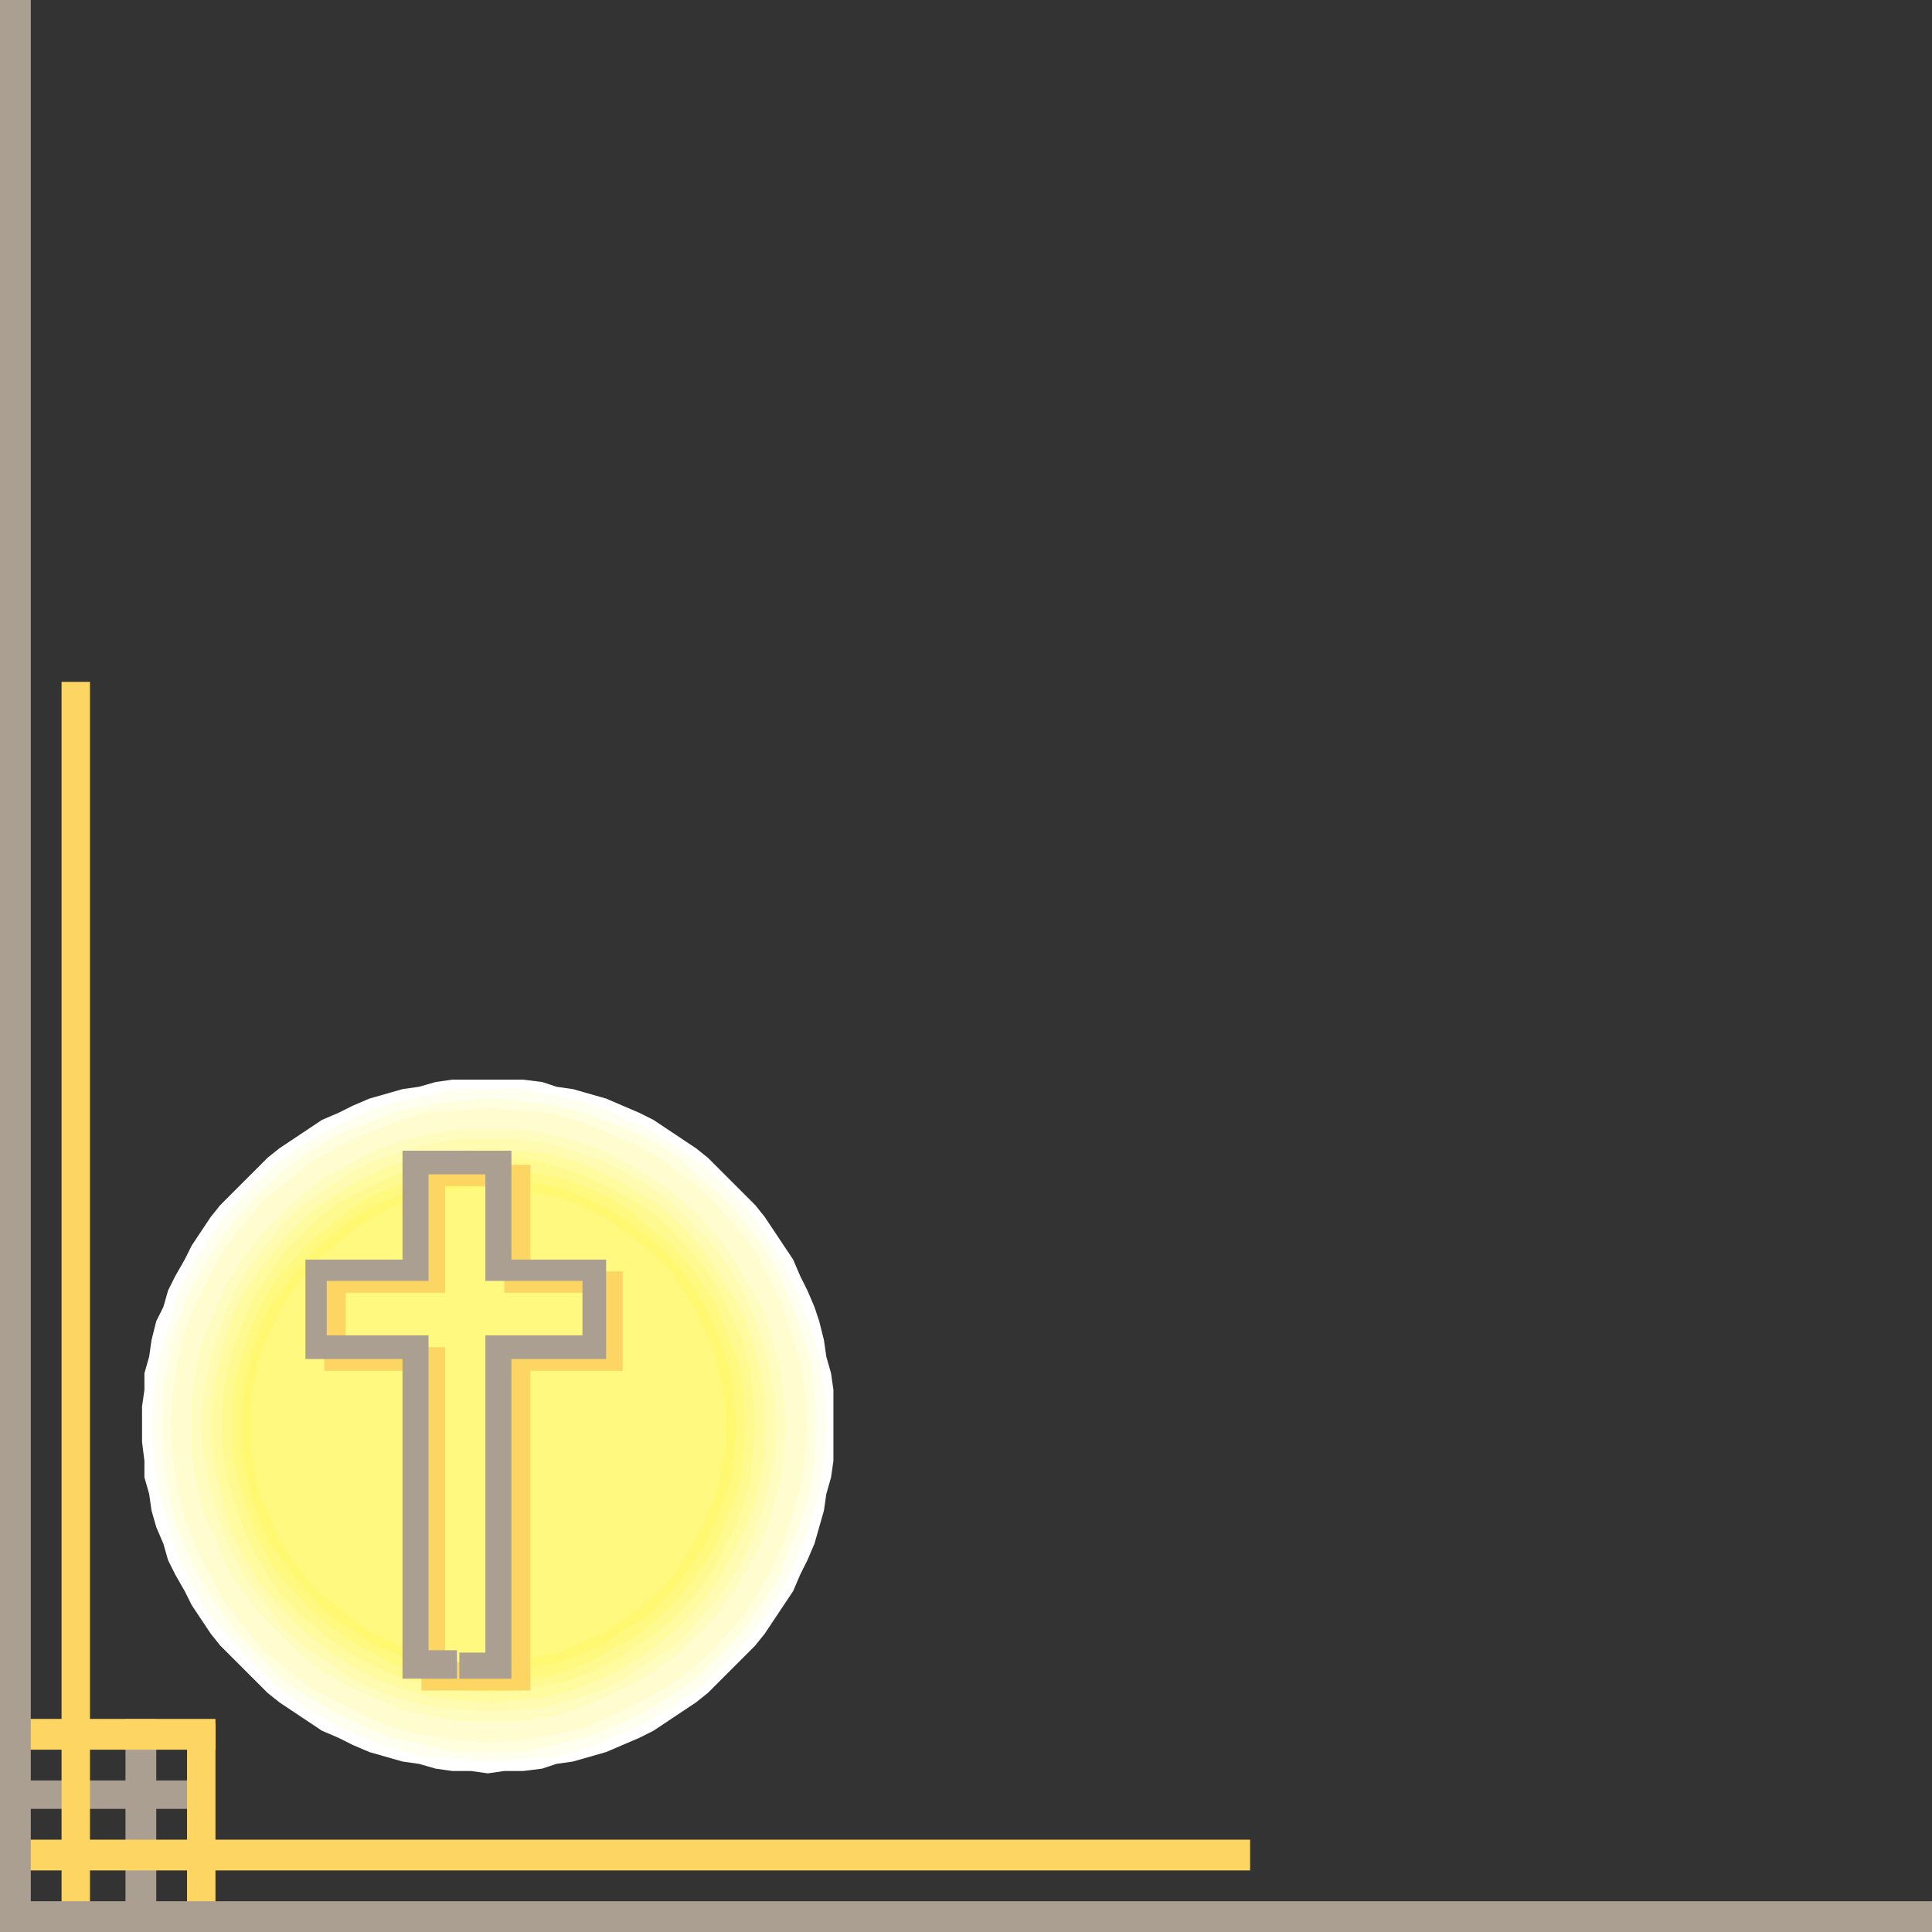 <svg xmlns="http://www.w3.org/2000/svg" width="612" height="612"><rect width="100%" height="100%" fill="#333333" stroke="none"/><path fill="#fff" fill-rule="evenodd" d="M154.5 342h11.25l6 .75 4.5 1.5 5.25.75 10.5 3 10.5 4.5 4.5 2.25 13.5 9 3.75 3 15 15 3 3.75 9 13.5 2.25 5.25 2.25 4.5L258 414l1.5 4.5 1.5 6 .75 5.25 1.5 5.25.75 5.25v22.5l-.75 5.25-1.5 5.25-.75 5.25-3 10.5-2.25 5.25-2.25 4.5-2.25 5.25-9 13.5-3 3.75-15 15-3.75 3-13.5 9-4.5 2.25L192 555l-10.5 3-5.25.75-4.5 1.5-6 .75h-6l-5.25.75-5.25-.75h-6l-5.25-.75-5.25-1.5-5.25-.75-10.5-3-5.25-2.25-4.5-2.25-5.25-2.25-13.5-9-3.75-3-15-15-3-3.75-6-9-2.25-4.5-3-5.25-2.25-4.5-1.5-5.25-2.25-5.25-1.5-5.25-.75-5.25-1.5-5.25v-5.25l-.75-6V445.5l.75-5.25V435l1.5-5.25.75-5.25 1.5-6 2.25-4.5 1.5-5.25 2.25-4.5 3-5.25 2.25-4.5 6-9 3-3.75 15-15 3.75-3 13.5-9 5.25-2.25 4.5-2.25L117 348l10.5-3 5.25-.75 5.25-1.5 5.25-.75h11.25"/><path fill="ivory" fill-rule="evenodd" d="M155.25 345h10.5l21 4.5 9 3.75 9.75 4.5 8.25 5.25 9 6 7.5 6.75 6.75 7.5 6 9 5.25 8.25 4.5 9.75 3.75 9.75 3 9.75 1.5 10.5.75 11.25L261 462l-1.5 10.5-3 10.5-3.75 9.75-4.5 9.75-5.25 9-6 7.5-6.75 7.5-7.5 7.5-9 6-8.25 5.25-9.75 4.5-9 3.75-10.5 3-21 1.5-11.25-.75-10.5-.75-10.5-3-9.75-3.75-9-4.5-9-5.25-8.25-6-7.5-7.5-13.5-15-5.25-9-4.5-9.75-3-9.75-3-10.5-1.5-10.5-.75-10.5.75-11.25 1.5-10.5 6-19.5 4.5-9.75 5.25-8.25 6.75-9 6.75-7.5L87 369l8.25-6 9-5.25 9-4.5 9.75-3.75 21-4.5h11.25"/><path fill="#fffede" fill-rule="evenodd" d="m155.25 348 9.75.75 10.5 1.5 9.75 2.25 9.75 3.75 9 3.75 9 5.25 7.5 6.75 7.5 6 6.75 7.5 6 8.25L246 402l3.75 9 3.75 9.75 3 9.75L258 441v21l-1.5 10.5-3 9.75-3.75 9L246 501l-5.25 8.25-6 8.25-14.25 14.25L213 537l-9 5.25-9 4.5-9.75 3.75-9.75 2.25L165 555h-21l-9.75-2.25-10.5-2.25-9-3.75-9-4.5-9-5.25-8.25-5.25-6.75-7.5L75 517.5l-6-8.25-5.25-8.25-4.5-9.75-3.75-9-2.25-9.75-1.5-10.5-.75-10.5.75-10.5 1.5-10.5 2.25-9.75 3.75-9.75 4.5-9 5.25-8.25 6-8.25 6.75-7.5 6.75-6 8.25-6.75 9-5.25 18-7.5 10.5-2.25 9.75-1.5 11.25-.75"/><path fill="#fffdcf" fill-rule="evenodd" d="m155.25 351 19.5 1.5 9.75 3 18 7.5 8.25 5.25 8.25 6 6.75 6 6.75 7.5 6 7.5 4.5 8.25 4.5 9 3 9 3 9.75L255 441l.75 10.5L255 462l-1.5 9.75-3 9.75-3 9-4.5 9-4.5 8.25-6 7.5-6.75 7.5-6.75 6-8.25 6-8.25 4.5-9 4.5-9 3.75-9.75 2.25-9.75 1.5-9.75.75-11.25-.75-9.75-1.5-9-2.25-9.75-3.75-8.25-4.5-9-4.5-15-12-12-15-4.5-8.25-4.5-9-3.75-9-2.25-9.75-1.5-9.75-.75-10.5.75-10.5 1.5-9.75 2.25-9.75 3.75-9 4.5-9 4.5-8.25 12-15 15-12 9-5.25 8.25-3.75 9.75-3.75 9-3 9.75-.75 11.25-.75"/><path fill="#fffdcf" fill-rule="evenodd" d="m155.25 354 9.75.75 9 1.5 9.75 2.25 9 3L201 366l8.25 5.25 7.5 5.25 6.75 6 12 15 9 16.5 3 9 2.25 9 1.5 9.75.75 9.75-.75 9.75-1.5 9.75-2.25 9-3 9-4.5 9-4.5 8.25-6 7.5-12.75 12.75-7.5 5.25L201 537l-8.25 3.75-9 3.75-9.75 2.25-9 1.5-9.75.75-10.5-.75-9.75-1.5-9-2.25-9-3.75-8.25-3.75-8.25-5.25-7.5-5.25-6.75-6.75-6.75-6-5.25-7.5L69 498l-3.75-9-6-18-1.5-19.5 1.5-19.5 6-18 3.75-8.25 5.25-8.25 5.25-7.5 6.75-7.5 6.75-6 7.5-5.25 8.25-5.25 8.25-4.5 9-3 9-2.25 9.75-1.5 10.5-.75"/><path fill="#fffcbf" fill-rule="evenodd" d="M155.25 357.75h9l9.75 1.5 8.25 2.25 9 3 8.25 4.5 7.5 4.5 7.5 5.25 6.75 6 6 6.75 5.25 7.5 4.5 7.5 4.5 8.25 3 9 2.25 9 1.5 9 .75 9.75-.75 9.75-1.5 9-2.25 9-3 8.25-4.5 9-4.5 7.5-5.25 7.5-12.75 12.75-7.5 5.25-7.5 4.5-8.25 3.75-9 3.75-8.25 2.25-9.75 1.5H145.5l-9.75-1.5-9-2.25-16.5-7.5-8.25-4.5-6.75-5.25L82.5 511.5l-6-7.5-4.5-7.5-3.75-9-3.75-8.25-2.25-9-1.5-9v-19.5l1.5-9 2.25-9 3.75-9L72 406.5l4.5-7.5 6-7.5 6-6.75 6.75-6 6.75-5.25 16.5-9 8.25-3 9-2.25 9.75-1.5h9.75"/><path fill="#fffbb0" fill-rule="evenodd" d="M155.25 360.75h9l9 1.5 8.25 2.25 9 3 7.5 3.75 7.5 4.5L213 381l6 6 6 6.75 5.25 6.75 4.5 7.5 3.75 8.25 3 8.25 2.25 8.25 1.5 9.75.75 9-.75 9.75-1.5 8.25-2.25 9-3 8.25-3.75 8.25-4.5 7.5-5.25 6.75-6 6.75-6 6-7.5 4.5-7.5 5.25-7.5 3.75-9 3-8.25 2.25-18 1.5-9.75-.75-9-.75-9-2.25-8.25-3-8.25-3.75-6.75-5.25-7.5-4.5-6.75-6-10.5-13.5L75 495l-3.75-8.25-3-8.25-2.25-9-1.5-8.25-.75-9.75.75-9 1.5-9.75 2.25-8.25 3-8.25L75 408l4.5-7.5L90 387l6.75-6 7.5-5.25 6.75-4.5 8.25-3.75 8.25-3 9-2.25 9-1.5h9.75"/><path fill="#fffb9e" fill-rule="evenodd" d="m155.25 363.75 8.25.75 9 .75 8.25 2.25 8.25 3 7.5 3.75 7.5 4.5 6.75 4.5 6 6 6 6.75 9 13.5 3.75 7.5 3 8.25 2.25 8.25 1.5 9v18l-1.5 9-2.25 8.25-3 7.5-3.75 7.5-4.5 8.25-4.5 6-6 6.75-6 5.25-6.75 5.25-7.5 4.5-7.5 3.75-8.25 3-8.25 2.25-9 .75-8.25.75-18-1.5-8.25-2.25-8.25-3-7.5-3.75-7.5-4.5L99 519l-6-5.25-6-6.75-5.25-6-4.5-8.25-3.75-7.5-2.25-7.5L69 469.5l-1.5-9-.75-9 .75-9 1.5-9 4.5-16.5 3.75-7.5 4.5-6.75L87 396l6-6.75 6-6 6.75-4.5 7.5-4.5 7.5-3.75 8.25-3 8.25-2.25 18-1.5"/><path fill="#fffa8f" fill-rule="evenodd" d="M155.25 366.75h8.25l8.25 1.5 8.25 2.25 7.5 3 7.5 3.75 6.75 3.75 6.75 4.5 6 6 5.25 6 5.25 6.75 3.75 6.75 3.75 7.5 3 7.5 2.25 8.25.75 9 .75 8.25-.75 8.25-.75 9-2.25 7.5-3 8.25-3.75 6.75-3.75 7.5-5.25 6.75-5.25 6-6 5.25-13.5 9-7.5 3.75-7.5 3-16.5 3-8.25.75-9-.75-16.5-3-7.5-3-7.5-3.75-7.5-4.5-6-4.5-6-5.25-6-6-4.5-6.75-4.5-7.5-3-6.75-3-8.25-2.25-7.5-1.5-9v-16.5l1.5-9 2.25-8.25 6-15 9-13.5 12-12 6-4.5 15-7.5 7.5-3 8.25-2.25 8.25-1.5h9"/><path fill="#fff97f" fill-rule="evenodd" d="m155.25 369.75 7.5.75 16.5 3 7.5 3 6.75 3 6.75 4.5 6 5.25 6 4.5 5.25 6 4.5 6 4.5 6.75 6 15 2.25 7.5 1.5 16.5-1.5 16.5-2.25 7.5-6 15-4.5 6.75-4.5 6-5.25 6-6 5.25-6 4.5-13.5 7.5-7.5 3-8.25 2.25-8.25.75h-16.5l-8.25-.75-7.5-2.25-7.5-3-13.5-7.5-6-4.5-6-5.25-10.5-12-3.75-6.75-3.75-7.5-4.5-15-1.5-8.25v-16.5L75 435l4.5-15 3.75-7.5 3.75-6.75 10.5-12 6-4.5 6-5.25 6.75-4.5 6.75-3 7.5-3 7.5-1.5 8.25-1.5 9-.75"/><path fill="#fff870" fill-rule="evenodd" d="m155.25 372.75 7.5.75 15 3 7.5 3 6.75 3 6 3.75 6.75 5.25L210 396l5.25 6 4.5 6 3.75 6 3 6.75 3 7.5 2.25 7.5.75 7.5.75 8.25-.75 8.25-.75 7.5-2.25 7.5-3 7.5-3 6.75-3.75 6-4.5 6-5.25 6-5.25 5.25L198 516l-6 4.5-6.75 3-7.5 3-15 3-7.5.75-8.25-.75-8.25-1.5-7.5-1.5-6.75-3-7.5-3-6-4.5-6-3.75-5.25-5.25-5.25-6-9-12-3-6.75-3-7.5-3-15v-16.5l3-15 3-7.5 3-6.75 9-12 5.25-6 5.25-4.5 6-5.25 6-3.75 7.5-3 6.75-3 7.5-1.5 8.25-1.5 8.25-.75"/><path fill="#fff97f" fill-rule="evenodd" d="M154.5 376.5h7.5l15 3 6.75 2.25 6.75 3.75 6 3.75 6 4.5 5.25 4.5 5.25 5.25 7.5 12 6 13.5 3 15v15l-3 15-6 13.5-7.5 12-5.25 5.25-5.25 4.5-6 4.5-6 3.75-13.5 6-15 3h-15l-15-3-13.5-6-6-3.75-5.25-4.5-6-4.5-4.5-5.25-4.5-6-3.75-6-6-13.5-3-15v-15l3-15 6-13.5 3.75-6 4.5-6 4.5-5.25 6-4.5 5.25-4.5 6-3.75 6.75-3.75 6.75-2.25 15-3h7.5"/><path fill="#fdd562" fill-rule="evenodd" d="M150.75 535.5v-8.25h9v-100.5h30V409.5h-30v-33.75H141v33.75h-31.5v17.25H141v99.75h9.75v9H133.5l-.75-101.25h-30v-31.5h30V369H168v33.75h29.25v31.5H168V535.5h-17.25"/><path fill="#ab9f92" fill-rule="evenodd" d="M145.5 531.75v-8.25h8.25V423h30.75v-17.25h-30.75V372h-18v33.75H103.5V423h32.25v99.75h9v9H127.5V430.5H96.75V399h30.75v-34.5H162V399h30v31.5h-30v101.25h-16.5M0 573h66.75v-9H0v9"/><path fill="#ab9f92" fill-rule="evenodd" d="M39.75 611.25V544.5h9.75v66.75h-9.75"/><path fill="#fdd562" fill-rule="evenodd" d="M59.25 612v-66h9v66h-9"/><path fill="#fdd562" fill-rule="evenodd" d="M0 554.25h68.25v-9.75H0v9.75"/><path fill="#fdd562" fill-rule="evenodd" d="M19.5 612V216h9v396h-9"/><path fill="#ab9f92" fill-rule="evenodd" d="M0 612h612v-9.75H0V612"/><path fill="#fdd562" fill-rule="evenodd" d="M0 592.5h396v-9.75H0v9.75"/><path fill="#ab9f92" fill-rule="evenodd" d="M0 611.25V0h9.75v611.25H0"/></svg>
